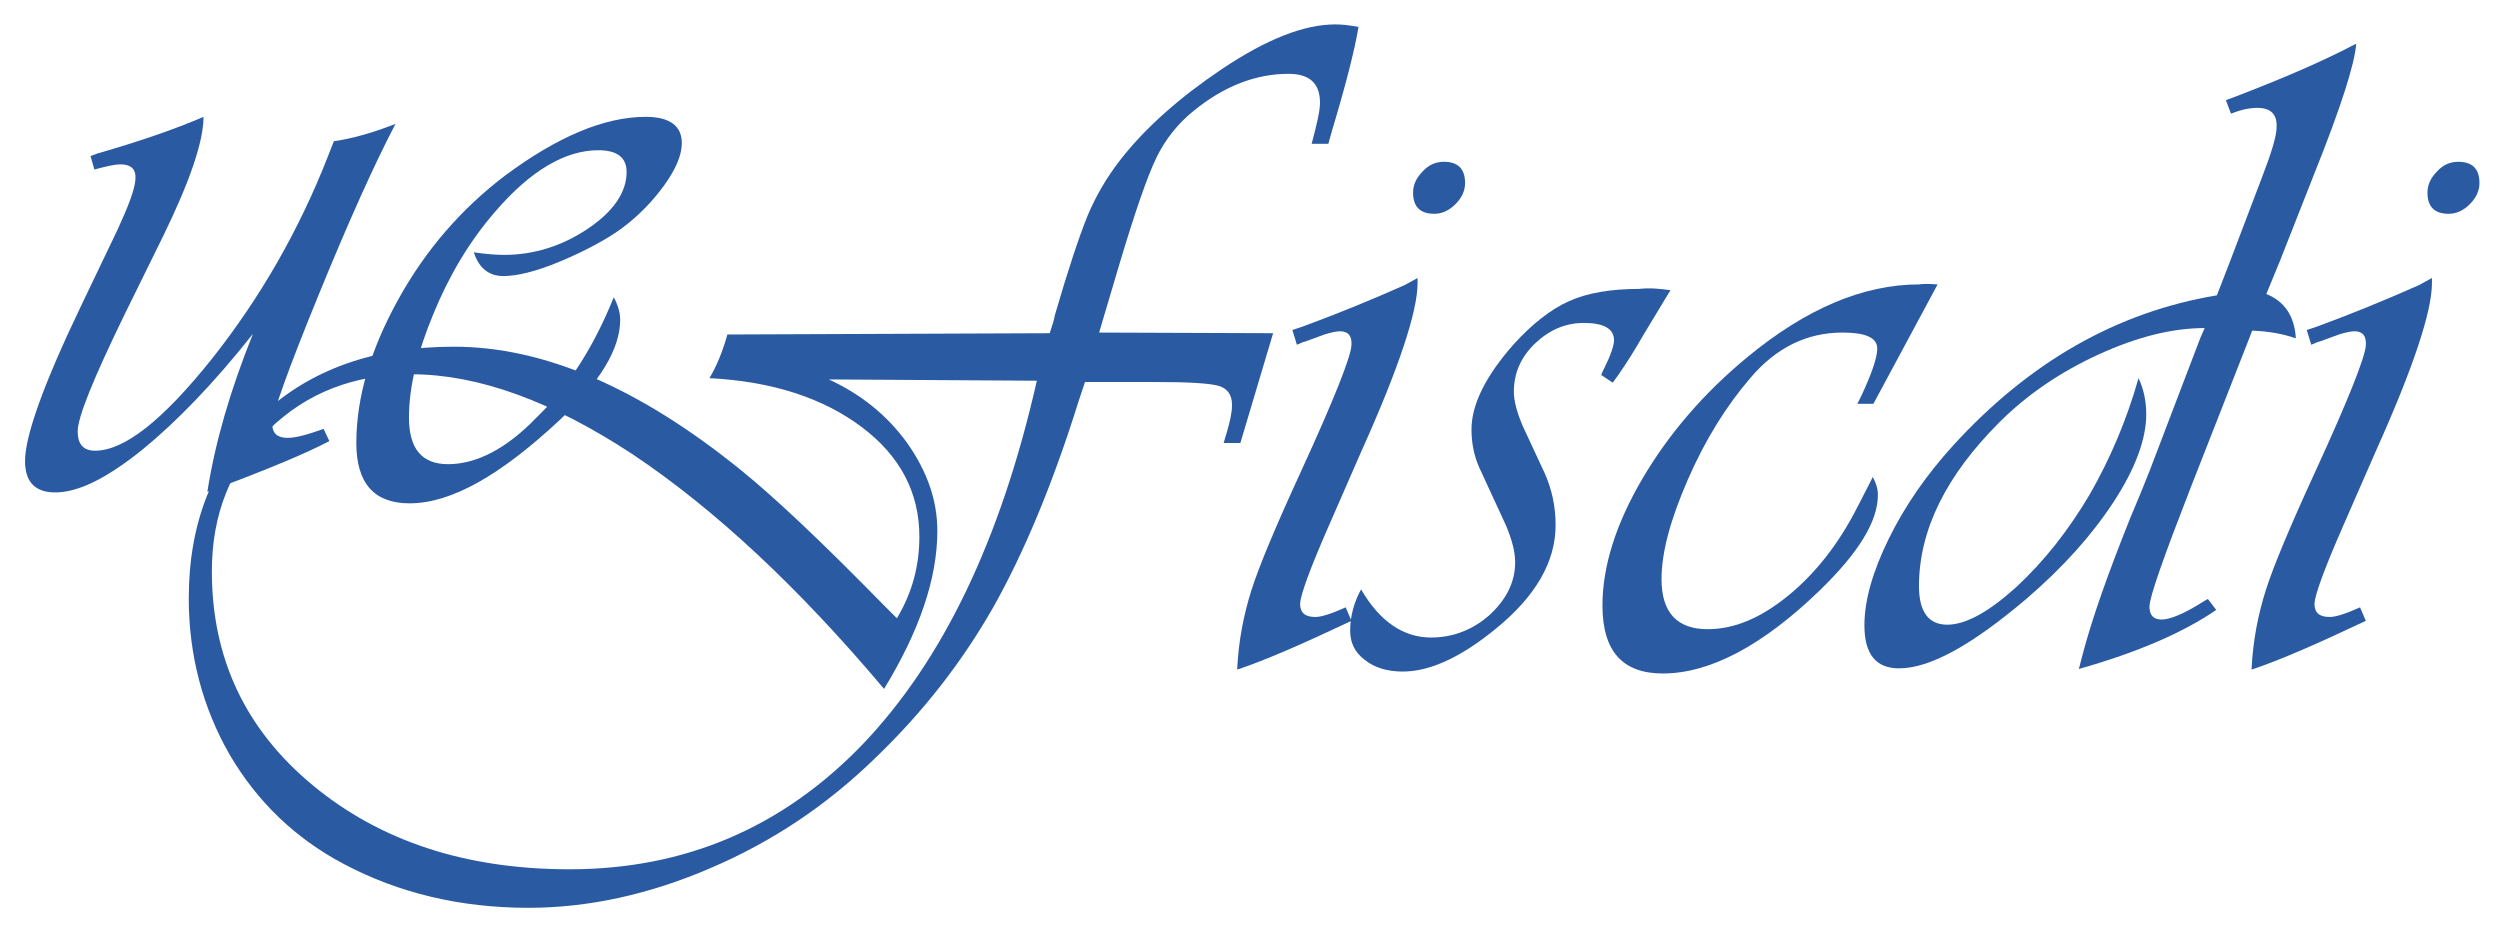<?xml version="1.0" encoding="utf-8"?>
<!-- Generator: Adobe Illustrator 21.1.0, SVG Export Plug-In . SVG Version: 6.00 Build 0)  -->
<svg version="1.1" id="Layer_1" xmlns="http://www.w3.org/2000/svg" xmlns:xlink="http://www.w3.org/1999/xlink" x="0px" y="0px"
	 viewBox="0 0 389.4 145.5" style="enable-background:new 0 0 389.4 145.5;" xml:space="preserve">
<style type="text/css">
	.st0{fill:#2A5AA2;}
</style>
<g>
	<g>
		<path class="st0" d="M61.6,19.3c-3.3,6.3-7.3,15.2-12,26.7s-7.1,18.2-7.2,20c0,1.5,0.8,2.2,2.4,2.2c1.3,0,3.1-0.5,5.6-1.4l0.9,1.9
			c-3.4,1.8-9.1,4.2-17.1,7.2l-1.9,0.7c1.2-7.7,3.6-15.9,7.1-24.6c-6.1,7.7-11.9,13.7-17.3,18.1c-5.5,4.4-9.9,6.6-13.5,6.6
			c-3.1,0-4.7-1.6-4.7-4.9c0-3.9,2.9-12,8.7-24.1l5.7-11.9c1.7-3.7,2.7-6.3,2.8-7.9c0.1-1.6-0.7-2.3-2.4-2.3c-0.8,0-2.1,0.3-4,0.8
			l-0.6-2.1l1.1-0.4c6.6-1.9,12.1-3.8,16.5-5.7c0,3.8-2.1,10-6.3,18.6l-6.2,12.6c-4.7,9.7-7.1,15.6-7.1,17.8c0,2,0.9,3,2.7,3
			c4.6,0,10.6-4.8,18.2-14.3c7.6-9.6,13.6-20.1,18.1-31.6L52,22C54.8,21.6,58,20.7,61.6,19.3z"/>
		<path class="st0" d="M95.6,46.3c0.7,1.3,1,2.5,1,3.5c0,4.5-3.1,9.7-9.4,15.6c-9.2,8.6-16.9,13-23.4,13c-5.5,0-8.3-3.1-8.3-9.4
			c0-7.1,2.2-14.5,6.5-22.3s9.9-14.2,16.6-19.3c8.2-6.1,15.5-9.2,22-9.2c3.7,0,5.6,1.4,5.6,4.1c0,1.8-0.9,4-2.7,6.5
			c-1.8,2.5-4,4.8-6.7,6.8c-2.5,1.8-5.7,3.5-9.5,5.1S80.5,43,78.4,43c-2.2,0-3.8-1.2-4.6-3.7c2,0.3,3.6,0.4,4.7,0.4
			c4.7,0,9.1-1.4,13.1-4.1c4-2.7,6-5.7,6-8.8c0-2.3-1.5-3.4-4.4-3.4c-5.2,0-10.6,3.2-16.1,9.6c-3.9,4.5-7.1,9.8-9.6,15.9
			c-2.5,6-3.8,11.4-3.8,16.1c0,4.9,2,7.3,6.1,7.3c4.4,0,9.1-2.4,13.8-7.3C88.5,60.3,92.5,54,95.6,46.3z"/>
	</g>
	<g>
		<path class="st0" d="M198.3,51.9L193.2,69h-2.6c0.2-0.8,0.4-1.3,0.5-1.7c0.5-1.7,0.8-3.1,0.8-4.2c0-1.6-0.7-2.6-2.1-3
			c-1.4-0.4-4.7-0.6-9.8-0.6h-11l-1,3c-4,12.8-8.5,23.6-13.3,32.1c-4.9,8.6-11,16.4-18.4,23.5c-7.5,7.3-16,13-25.6,17.1
			c-9.5,4.1-19,6.2-28.4,6.2c-10.6,0-20.2-2.3-28.7-6.8c-7.6-4-13.5-9.7-17.8-17c-4.2-7.3-6.4-15.5-6.4-24.4
			c0-11.8,3.8-21.3,11.3-28.5c7.5-7.1,17.5-10.7,30-10.7c14,0,28.9,6.4,44.8,19.3c5.3,4.3,12.6,11.2,22,20.8l2.2,2.2
			c2.4-4,3.5-8.2,3.5-12.7c0-6.9-3-12.6-9-17.1s-13.9-7.1-23.7-7.6c1.2-2,2.1-4.3,2.8-6.8l50.2-0.2c0.4-1.2,0.7-2.1,0.8-2.8
			c2.1-7.2,3.8-12.3,5.1-15.5c1.3-3.1,3-6,5.1-8.7c3.9-5,9.2-9.7,15.9-14.2c6.9-4.6,12.7-6.9,17.6-6.9c0.9,0,2.1,0.1,3.6,0.4
			c-0.6,3.6-2,9.1-4.2,16.4l-0.5,1.8h-2.6c0.8-3,1.3-5.1,1.3-6.4c0-3-1.6-4.5-4.9-4.5c-5.1,0-10,1.9-14.7,5.7
			c-2.5,2-4.5,4.5-5.9,7.4s-3.3,8.4-5.7,16.4l-2.7,9.1l-0.5,1.7L198.3,51.9L198.3,51.9z M161.5,59.3l-32.4-0.2
			c5,2.3,9.1,5.6,12.2,9.9c3.1,4.4,4.7,8.9,4.7,13.7c0,7.4-2.8,15.6-8.3,24.6c-13.4-15.9-26.4-28-39.1-36.5
			C86,62.5,74.5,58.3,64.1,58.3c-9,0-16.4,2.9-22.3,8.7S33,80.1,33,89c0,13.5,5.2,24.6,15.7,33.3s23.8,13.1,40,13.1
			c18,0,33.2-6.5,45.7-19.5C146.9,102.8,155.9,84,161.5,59.3z"/>
		<path class="st0" d="M220.8,43.3v0.8c0,4.4-2.9,13.2-8.8,26.3l-5.2,11.9c-2.8,6.4-4.2,10.3-4.3,11.7c0,1.5,0.8,2.1,2.4,2.1
			c0.9,0,2.5-0.5,4.7-1.5l0.9,2.1c-7.4,3.5-13.3,6.1-17.8,7.6c0.2-4.4,1-8.5,2.2-12.3s3.8-10,7.8-18.7c5.1-11.1,7.7-17.7,7.8-19.5
			c0.1-1.5-0.5-2.2-1.8-2.2c-0.6,0-1.4,0.2-2.4,0.5l-3,1.1c-0.2,0-0.6,0.2-1.3,0.5l-0.7-2.3l1.5-0.5c5.2-1.9,10.6-4.1,16-6.5
			L220.8,43.3z M224.9,25.2c2.2,0,3.3,1.1,3.3,3.3c0,1.2-0.5,2.3-1.5,3.3s-2.1,1.5-3.3,1.5c-2.2,0-3.3-1.1-3.3-3.3
			c0-1.2,0.5-2.3,1.5-3.3C222.5,25.7,223.6,25.2,224.9,25.2z"/>
		<path class="st0" d="M260.2,45.2l-0.8,1.3l-3.5,5.8c-1.2,2.1-2.5,4.2-3.9,6.2l-0.8,1.1l-1.8-1.2c0.2-0.5,0.4-0.9,0.5-1.1
			c1-2,1.5-3.5,1.5-4.3c0-1.8-1.6-2.7-4.7-2.7c-2.9,0-5.4,1.1-7.6,3.2c-2.2,2.1-3.3,4.6-3.3,7.5c0,1.5,0.5,3.3,1.4,5.4l3.4,7.3
			c1.1,2.5,1.7,5.1,1.7,8.1c0,5.7-3.1,11.1-9.4,16.2c-5.4,4.4-10.2,6.6-14.4,6.6c-2.4,0-4.4-0.6-5.9-1.8c-1.6-1.2-2.3-2.7-2.3-4.6
			c0-2.2,0.6-4.4,1.7-6.4c2.9,5,6.6,7.5,10.9,7.5c3.4,0,6.5-1.2,9.1-3.5c2.6-2.4,4-5.1,4-8.2c0-1.7-0.5-3.5-1.4-5.7l-4.2-9.1
			c-0.8-1.8-1.2-3.8-1.2-5.9c0-3.9,2.2-8.3,6.5-13.2c2.9-3.2,5.8-5.5,8.7-6.8S251,45,255.3,45C257.1,44.8,258.7,45,260.2,45.2z"/>
		<path class="st0" d="M301.8,44.3l-10,18.6h-2.5l0.6-1.2c1.7-3.6,2.5-6.1,2.5-7.4c0-1.7-1.8-2.5-5.4-2.5c-5.5,0-10.3,2.3-14.3,7
			c-3.8,4.4-7.1,9.7-9.8,15.9c-2.7,6.2-4.1,11.3-4.1,15.5c0,5.2,2.4,7.8,7.2,7.8c4.1,0,8.2-1.7,12.5-5.2s7.9-8.1,10.8-13.8l1.8-3.5
			c0.1-0.2,0.3-0.6,0.6-1.2c0.5,0.9,0.8,1.8,0.8,2.8c0,4.1-3,9-9.1,14.9c-8.9,8.6-17.1,12.9-24.4,12.9c-6.3,0-9.4-3.5-9.4-10.6
			c0-6.1,2.1-12.7,6.2-19.7c4.1-7,9.6-13.4,16.4-19c9.1-7.5,18-11.3,26.7-11.3C299.5,44.2,300.4,44.2,301.8,44.3z"/>
		<path class="st0" d="M367,6.8c-0.2,3.1-2.4,10-6.7,20.7l-5.2,13.2l-2.1,5.1c2.8,1.1,4.4,3.4,4.6,6.9c-2-0.7-4.2-1.1-6.8-1.2
			l-0.5,1.3L341.2,76c-4.2,10.8-6.4,17-6.4,18.5c0,1.3,0.6,2,1.9,2s3.5-0.9,6.5-2.8c0.1-0.1,0.4-0.2,0.7-0.4l1.3,1.7
			c-5.1,3.5-12.2,6.6-21.4,9.2l0.6-2.3c1.5-5.7,4-12.7,7.4-21.2c1.1-2.6,2.1-5,3-7.3l7.9-20.7l0.7-1.6c-5.1,0-10.6,1.4-16.5,4.1
			c-5.9,2.7-11.1,6.2-15.5,10.6c-8.3,8.3-12.5,16.8-12.5,25.5c0,4,1.5,6,4.4,6s6.5-2,10.8-5.9c4.3-4,8.1-8.8,11.4-14.4
			c3.1-5.4,5.7-11.4,7.6-18.1c0.8,1.7,1.2,3.6,1.2,5.6c0,3.9-1.7,8.5-5.1,13.7s-7.9,10.2-13.6,15.1c-8.5,7.2-15,10.8-19.8,10.8
			c-3.6,0-5.4-2.2-5.4-6.7c0-3.9,1.3-8.4,3.8-13.5s5.9-10,10.1-14.6c11.8-12.9,25.4-20.7,41-23.3l1.9-4.9l5.1-13.4
			c1.5-3.9,2.3-6.5,2.3-7.9c0.1-2-0.9-3-3-3c-1.2,0-2.6,0.3-4.1,0.9l-0.8-2.1l1.1-0.4C355.9,12.1,362.1,9.4,367,6.8z"/>
		<path class="st0" d="M378.8,43.3v0.8c0,4.4-2.9,13.2-8.8,26.3l-5.2,11.9c-2.8,6.4-4.2,10.3-4.3,11.7c0,1.5,0.8,2.1,2.4,2.1
			c0.9,0,2.5-0.5,4.7-1.5l0.9,2.1c-7.4,3.5-13.3,6.1-17.8,7.6c0.2-4.4,1-8.5,2.2-12.3s3.8-10,7.8-18.7c5.1-11.1,7.7-17.7,7.8-19.5
			c0.1-1.5-0.5-2.2-1.8-2.2c-0.6,0-1.4,0.2-2.4,0.5l-3,1.1c-0.2,0-0.6,0.2-1.3,0.5l-0.7-2.3l1.5-0.5c5.2-1.9,10.6-4.1,16-6.5
			L378.8,43.3z M382.9,25.2c2.2,0,3.3,1.1,3.3,3.3c0,1.2-0.5,2.3-1.5,3.3s-2.1,1.5-3.3,1.5c-2.2,0-3.3-1.1-3.3-3.3
			c0-1.2,0.5-2.3,1.5-3.3C380.5,25.7,381.6,25.2,382.9,25.2z"/>
	</g>
</g>
</svg>
